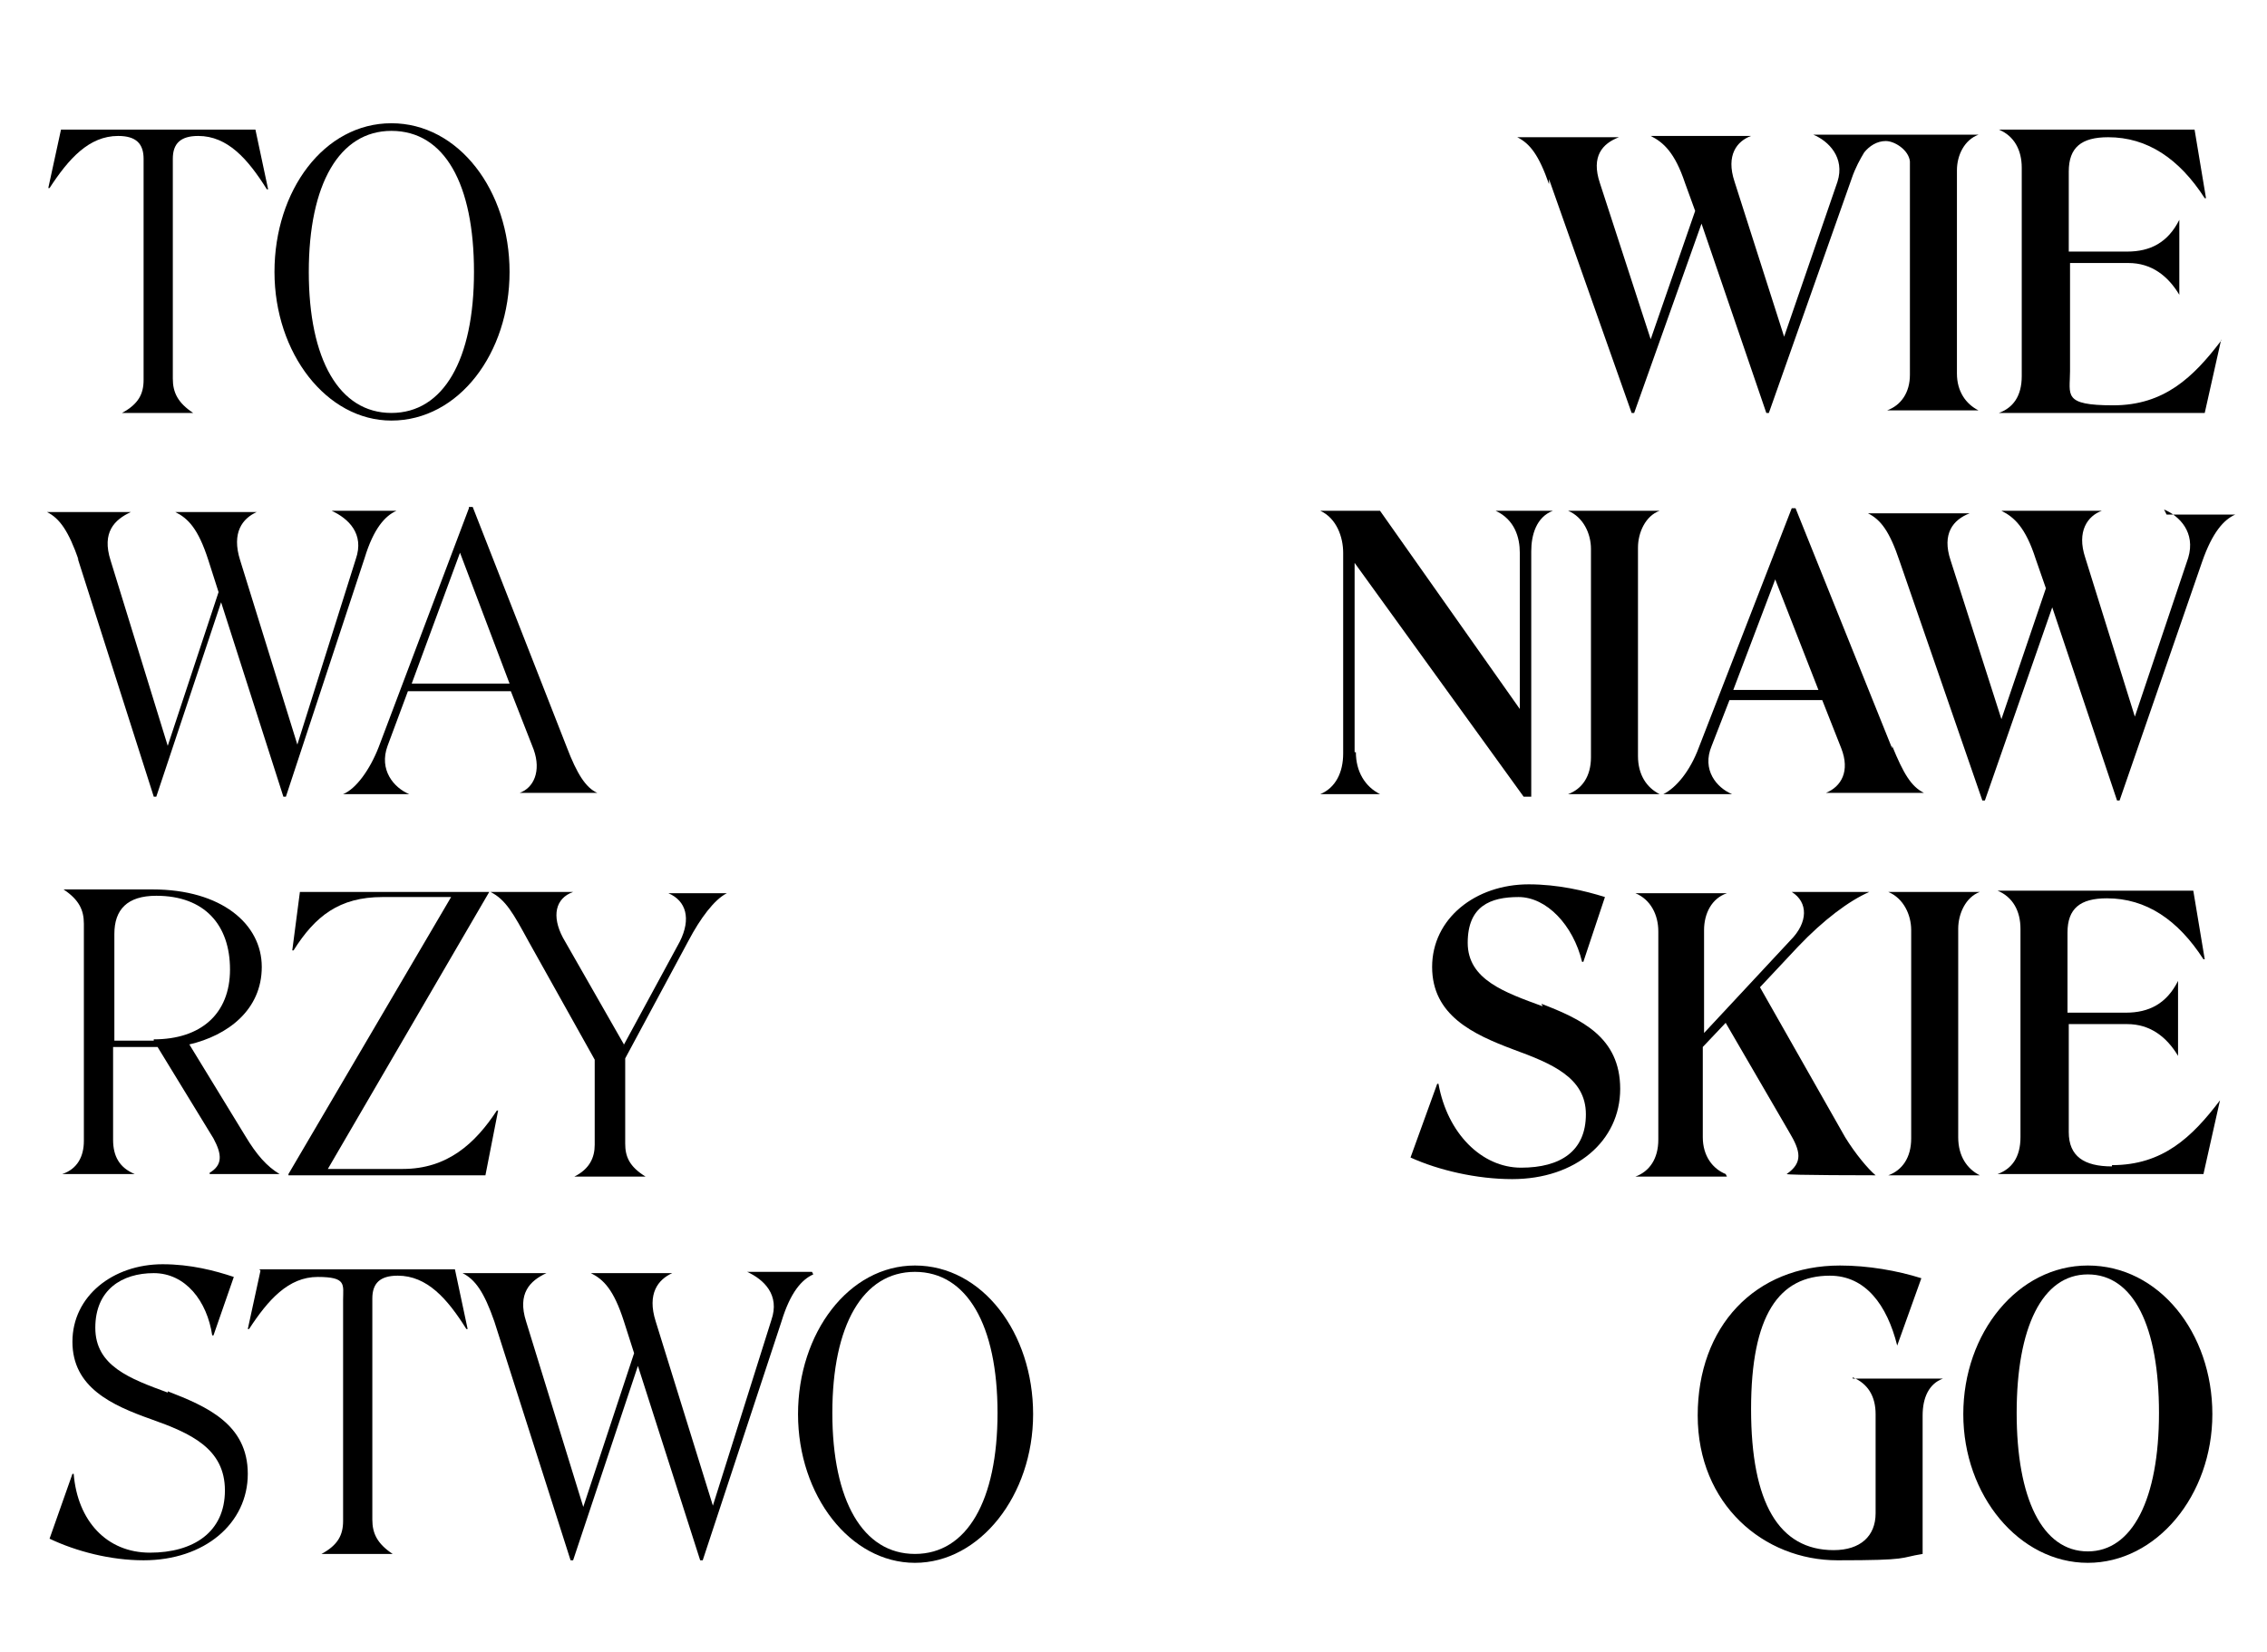 <?xml version="1.0" encoding="UTF-8"?>
<svg id="Warstwa_1" xmlns="http://www.w3.org/2000/svg" version="1.1" viewBox="0 0 178.4 130">
  <!-- Generator: Adobe Illustrator 29.2.1, SVG Export Plug-In . SVG Version: 2.1.0 Build 116)  -->
  <path d="M174.8,26.8h0c-2.2,2.9-4.5,5.1-8.5,5.1s-3.4-.8-3.4-2.7v-8.5h4.6c1.8,0,3.1,1,4,2.5h0v-5.9h0c-.9,1.8-2.3,2.5-4.1,2.5h-4.6v-6.3c0-1.9,1-2.7,3.1-2.7,3.1,0,5.6,1.7,7.6,4.8h.1c0,0-.9-5.4-.9-5.4h-15.4c1.2.5,1.8,1.6,1.8,3v16.4c0,1.6-.7,2.5-1.8,2.9h0c0,0,16.2,0,16.2,0l1.3-5.8h0Z"/>
  <path d="M121.4,79.2c-3-1.1-5.9-2.1-5.9-5s1.8-3.6,4-3.6,4.3,2.2,5,5.1h.1l1.7-5.1c-1.6-.5-3.7-1-6-1-4.2,0-7.6,2.7-7.6,6.5s3.2,5.3,6.4,6.5c3,1.1,5.7,2.2,5.7,5.1s-2,4.2-5.1,4.2-5.8-2.7-6.5-6.6h-.1l-2.1,5.8c2.2,1,5.2,1.7,8,1.7,5,0,8.5-3,8.5-7.1s-3.1-5.5-6.2-6.7h0Z"/>
  <path d="M135.8,92.4c-1-.4-1.8-1.4-1.8-2.9v-7.1l1.8-1.9,5,8.6c.9,1.5,1.1,2.4-.2,3.3h0c0,.1,7,.1,7,.1h0c-.6-.5-1.6-1.7-2.4-3l-6.7-11.8,3-3.2c2-2.1,4-3.6,5.6-4.3h0c0,0-6.1,0-6.1,0h0c1.3.8,1.3,2.4-.1,3.8l-6.8,7.3v-8.1c0-1.3.6-2.5,1.8-2.9h0c0,0-7.2,0-7.2,0h0c1.2.5,1.8,1.7,1.8,3v16.4c0,1.5-.7,2.5-1.8,2.9h0c0,0,7.2,0,7.2,0h0c0,0,0,0,0,0Z"/>
  <path d="M155.8,70.2h0c0,0-7.2,0-7.2,0h0c1.2.5,1.8,1.8,1.8,3v16.4c0,1.5-.7,2.5-1.8,2.9h0c0,0,7.2,0,7.2,0h0c-1-.5-1.7-1.5-1.7-3v-16.4c0-1.2.6-2.5,1.7-2.9Z"/>
  <path d="M166.2,91.8c-2.2,0-3.4-.8-3.4-2.7v-8.5h4.6c1.8,0,3.1,1,4,2.5h0v-5.9h0c-.9,1.8-2.3,2.5-4.1,2.5h-4.6v-6.3c0-1.9,1-2.7,3.1-2.7,3.1,0,5.6,1.7,7.6,4.8h.1c0,0-.9-5.4-.9-5.4h-15.4c1.2.5,1.8,1.6,1.8,3v16.4c0,1.6-.7,2.5-1.8,2.9h0c0,0,16.2,0,16.2,0l1.3-5.8h0c-2.2,2.9-4.5,5.1-8.5,5.1h0Z"/>
  <path d="M130.6,40.2h0c0,0-7.2,0-7.2,0h0c1.2.5,1.8,1.8,1.8,3v16.4c0,1.5-.7,2.5-1.8,2.9h0c0,0,7.2,0,7.2,0h0c-1-.5-1.7-1.5-1.7-3v-16.4c0-1.2.6-2.5,1.7-2.9Z"/>
  <path d="M148.9,58.9l-7.6-18.9h-.3l-7.3,18.8c-.7,1.9-1.8,3.2-2.8,3.7h0c0,0,5.4,0,5.4,0h0c-1.2-.5-2.4-1.9-1.6-3.8l1.4-3.6h7.3l1.5,3.8c.7,1.8,0,3-1.2,3.5h0c0,0,7.7,0,7.7,0h0c-1-.5-1.6-1.5-2.5-3.7h0ZM136.4,54.3l3.3-8.7,3.4,8.7h-6.7Z"/>
  <path d="M170.3,40.1h0c1.2.5,2.5,1.8,1.9,3.8l-4.2,12.5-3.9-12.5c-.7-2.1.2-3.3,1.3-3.7h0c0,0-7.9,0-7.9,0h0c1,.5,1.9,1.3,2.7,3.8l.8,2.3-3.5,10.3-4-12.5c-.7-2.1.2-3.2,1.5-3.7h0c0,0-8,0-8,0h0c1,.5,1.7,1.4,2.5,3.8l6.5,18.8h.2l5.3-15.2,5.1,15.2h.2l6.5-18.8c.8-2.3,1.7-3.3,2.6-3.7h0c0,0-5.4,0-5.4,0h0Z"/>
  <path d="M106.6,59.2v-14.9l13.3,18.4h.6v-19.3c0-1.3.4-2.7,1.7-3.2h0c0,0-4.5,0-4.5,0h0c1.5.7,1.9,2.1,1.9,3.3v12.3l-11-15.6h-4.7c1.3.6,1.8,2.1,1.8,3.3v15.8c0,1.5-.6,2.7-1.8,3.2h0c0,0,4.7,0,4.7,0h0c-1.2-.6-1.9-1.8-1.9-3.3h0Z"/>
  <path d="M164.3,99.6c-5.5,0-9.8,5.3-9.8,11.7s4.4,11.7,9.8,11.7,9.8-5.3,9.8-11.7-4.2-11.7-9.8-11.7ZM164.3,122.1c-3.6,0-5.6-4.2-5.6-10.9s2-10.9,5.6-10.9,5.6,4.1,5.6,10.9-2.1,10.9-5.6,10.9Z"/>
  <path d="M145.8,108.4c1.2.5,1.8,1.5,1.8,2.9v7.8c0,1.8-1.2,2.9-3.3,2.9-4.3,0-6.5-3.7-6.5-11.1s2.2-10.5,6.2-10.5c2.8,0,4.5,2.3,5.3,5.5h0l1.9-5.3c-1.9-.6-4.2-1-6.4-1-6.7,0-11.2,4.8-11.2,11.8s5.2,11.4,11,11.4,4.8-.2,6.7-.5v-10.9c0-1.4.5-2.5,1.6-2.9h0c0,0-7.1,0-7.1,0h0c0,0,0,0,0,0Z"/>
  <path d="M6.1,43.9l6,18.8h.2l5.1-15.3,4.9,15.3h.2l6.2-18.8c.7-2.3,1.6-3.3,2.5-3.7h0c0,0-5.1,0-5.1,0h0c1.3.6,2.6,1.8,1.9,3.8l-4.6,14.6-4.5-14.5c-.7-2.2.2-3.3,1.3-3.8h0c0,0-6.4,0-6.4,0h0c1,.5,1.8,1.3,2.6,3.8l.8,2.5-4,12.1-4.5-14.6c-.7-2.2.3-3.2,1.6-3.8h0c0,0-6.6,0-6.6,0h0c1,.5,1.7,1.5,2.5,3.8h0Z"/>
  <path d="M36.9,40l-7.1,18.8c-.7,1.8-1.8,3.3-2.8,3.7h0c0,0,5.2,0,5.2,0h0c-1.2-.5-2.4-1.9-1.7-3.8l1.6-4.3h8.1l1.8,4.6c.6,1.7,0,3-1.1,3.4h0c0,0,6.1,0,6.1,0h0c-.9-.4-1.6-1.5-2.4-3.6l-7.4-18.9h-.3ZM32.4,53.8l3.8-10.3,3.9,10.3h-7.7Z"/>
  <path d="M13.2,109.6c-3-1.1-5.7-2.1-5.7-5.1s2.1-4.3,4.6-4.3,4.2,2.2,4.6,4.9h.1l1.6-4.6c-1.5-.5-3.4-1-5.6-1-3.9,0-7.1,2.5-7.1,6.1s3.1,5,6.2,6.1c3.1,1.1,5.8,2.3,5.8,5.6s-2.5,4.9-5.9,4.9-5.7-2.5-6-6.2h-.1l-1.8,5.1c2.1,1,4.8,1.7,7.4,1.7,4.8,0,8.2-2.9,8.2-6.8s-3.2-5.3-6.3-6.5h0Z"/>
  <path d="M63.9,100.1h0c0,0-5.1,0-5.1,0h0c1.3.6,2.6,1.8,1.9,3.8l-4.6,14.6-4.5-14.5c-.7-2.2.2-3.3,1.3-3.8h0c0,0-6.4,0-6.4,0h0c1,.5,1.8,1.3,2.6,3.8l.8,2.5-4,12.1-4.5-14.6c-.7-2.2.3-3.2,1.6-3.8h0c0,0-6.6,0-6.6,0h0c1,.5,1.7,1.5,2.5,3.8l6,18.8h.2l5.1-15.3,4.9,15.3h.2l6.2-18.8c.7-2.3,1.6-3.3,2.5-3.7h0Z"/>
  <path d="M72,99.6c-5.2,0-9.2,5.3-9.2,11.7s4.1,11.7,9.2,11.7,9.3-5.3,9.3-11.7-4-11.7-9.3-11.7ZM72,122.3c-4.1,0-6.5-4.2-6.5-11.1s2.4-11.1,6.5-11.1,6.5,4.2,6.5,11.1-2.4,11.1-6.5,11.1Z"/>
  <path d="M20.5,100l-1,4.6h.1c1.5-2.3,3.1-4.1,5.4-4.1s2,.6,2,1.8v17.4c0,1.1-.4,1.9-1.7,2.6h0c0,0,5.6,0,5.6,0h0c-1.2-.8-1.6-1.6-1.6-2.7v-17.4c0-1.2.6-1.8,2-1.8,2.3,0,3.9,1.8,5.4,4.2h.1c0,0-1-4.7-1-4.7h-15.4Z"/>
  <path d="M30.8,33.1c5.3,0,9.3-5.3,9.3-11.7s-4-11.7-9.3-11.7-9.2,5.3-9.2,11.7,4.1,11.7,9.2,11.7ZM30.8,10.3c4.2,0,6.5,4.2,6.5,11.1s-2.4,11.1-6.5,11.1-6.5-4.2-6.5-11.1,2.4-11.1,6.5-11.1h0Z"/>
  <path d="M9.3,10.7c1.4,0,2,.6,2,1.8v17.4c0,1.1-.4,1.9-1.7,2.6h0c0,0,5.6,0,5.6,0h0c-1.2-.8-1.6-1.6-1.6-2.7V12.5c0-1.2.6-1.8,2-1.8,2.3,0,3.9,1.8,5.4,4.2h.1c0,0-1-4.7-1-4.7H4.8l-1,4.6h.1c1.5-2.3,3.1-4.1,5.4-4.1h0Z"/>
  <path d="M49.1,82.2l-4.8-8.4c-.9-1.7-.6-3.1.8-3.6h0c0,0-6.5,0-6.5,0h0c1.2.6,1.8,1.7,3,3.9l5.2,9.3v6.7c0,1-.4,1.9-1.6,2.5h0c0,0,5.6,0,5.6,0h0c-1.3-.8-1.6-1.6-1.6-2.6v-6.7l5-9.3c.9-1.7,2-3.2,3-3.7h0c0,0-4.6,0-4.6,0h0c1.4.6,1.8,2,.9,3.8l-4.5,8.3h0Z"/>
  <path d="M22.8,92.5h15.4l1-5.1h-.1c-1.7,2.6-3.9,4.6-7.4,4.6h-5.9l12.7-21.8h0c0,0-14.9,0-14.9,0l-.6,4.6h.1c1.7-2.7,3.6-4.2,7-4.2h5.4l-12.8,21.8h0c0,.1,0,.1,0,.1Z"/>
  <path d="M16.5,92.4h0c0,0,5.5,0,5.5,0h0c-1-.6-1.8-1.5-2.7-3l-4.4-7.2c3-.7,5.7-2.7,5.7-6.1s-3.2-6.1-8.6-6.1h-7c1.2.8,1.6,1.6,1.6,2.7v17.1c0,1.2-.5,2.2-1.7,2.6h0c0,0,5.7,0,5.7,0h0c-1.2-.5-1.7-1.4-1.7-2.7v-7.3h3.5l4.4,7.2c.7,1.3.7,2.1-.3,2.7h0ZM12.1,81.9h-3.1v-8.4c0-1.9,1-3,3.3-3,3.8,0,5.8,2.3,5.8,5.8s-2.3,5.5-6,5.5h0Z"/>
  <path d="M121.9,14.1l6.5,18.4h.2l5.3-14.9,5.1,14.9h.2l6.5-18.4c.3-.9.7-1.6,1-2.1,0,0,0,0,0,0,.4-.5,1-.9,1.7-.9s1.8.7,1.9,1.6c0,.2,0,.5,0,.7v16.1c0,1.4-.7,2.4-1.8,2.8h0c0,0,7.2,0,7.2,0h0c-1-.5-1.7-1.5-1.7-2.9V13.4c0-1.2.6-2.4,1.7-2.8h0c0,0-13,0-13,0h0c1.2.5,2.5,1.8,1.9,3.7l-4.2,12.2-3.9-12.2c-.7-2.1.2-3.2,1.3-3.6h0c0,0-7.9,0-7.9,0h0c1,.5,1.9,1.3,2.7,3.7l.8,2.2-3.5,10.1-4-12.3c-.7-2.1.2-3.1,1.5-3.6h0c0,0-8,0-8,0h0c1,.5,1.7,1.4,2.5,3.7h0Z"/>
</svg>